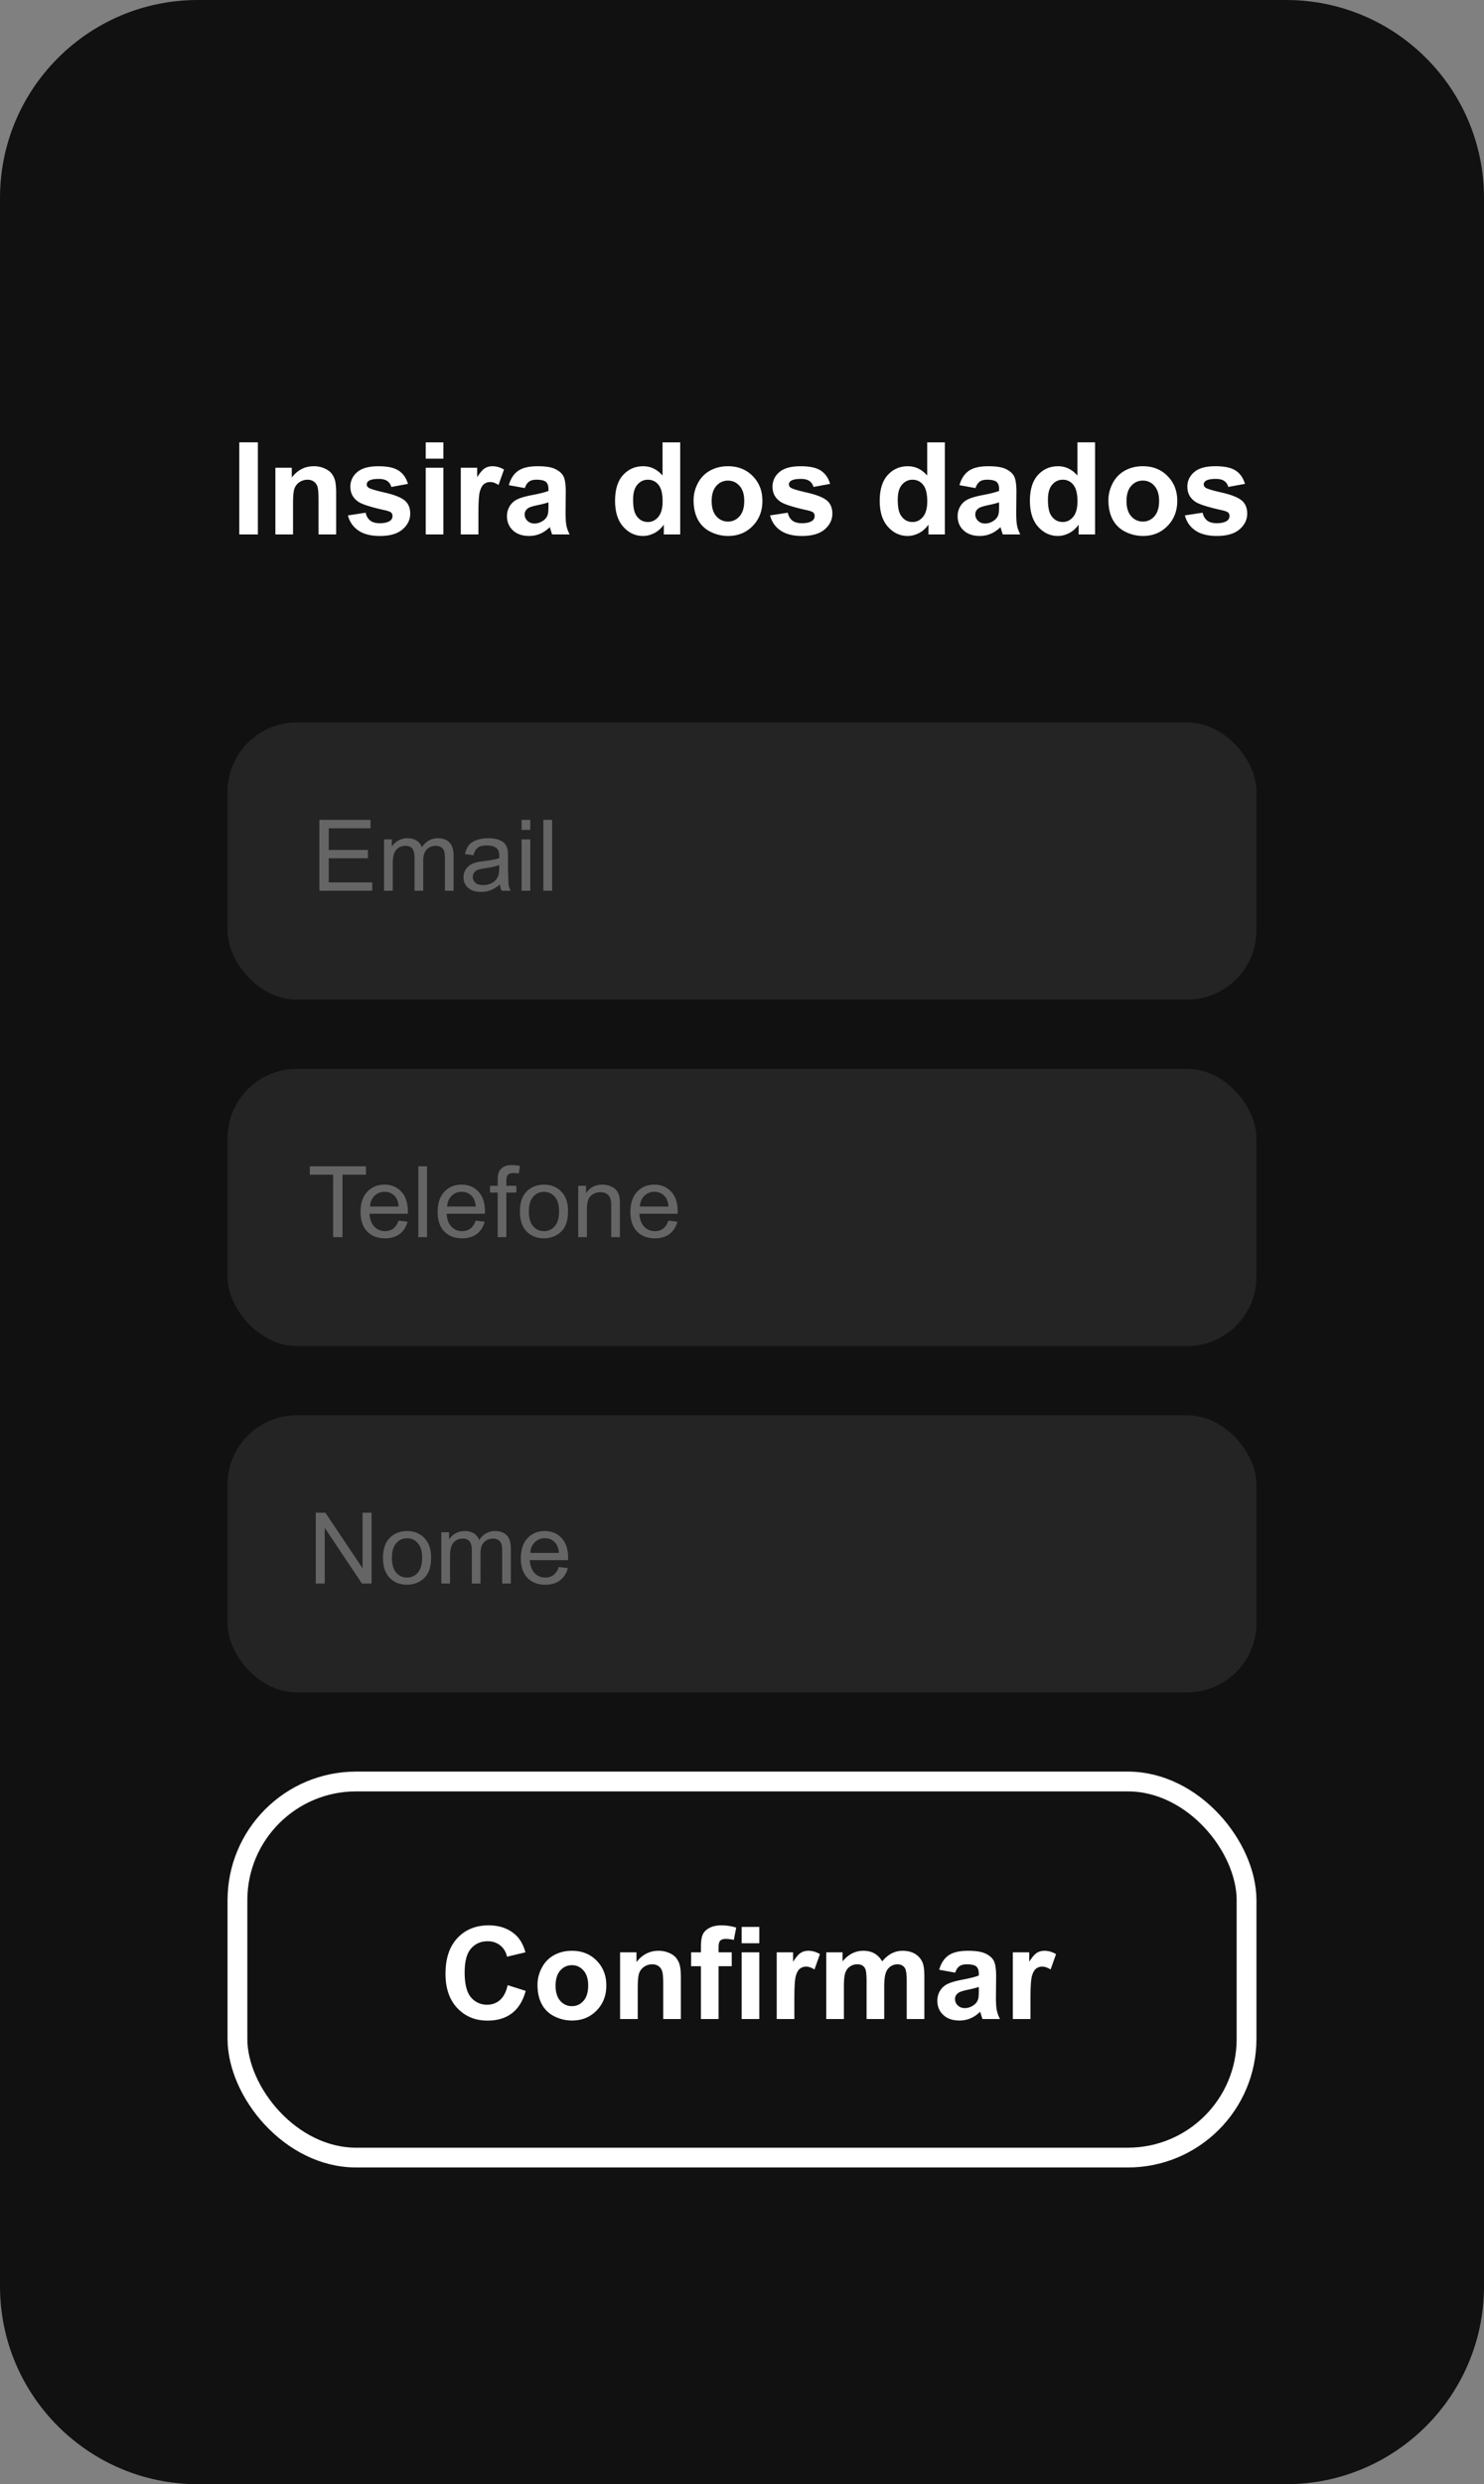 <svg xmlns="http://www.w3.org/2000/svg" width="150" height="251" fill="none" xmlns:v="https://vecta.io/nano"><rect width="100%" height="100%" fill="#808080" stroke="none"/><path d="M0 20C0 8.954 8.954 0 20 0h110c11.046 0 20 8.954 20 20v211c0 11.046-8.954 20-20 20H20c-11.046 0-20-8.954-20-20V20z" fill="#111"/><rect x="24" y="180" width="102" height="38" rx="12" stroke="#fff" stroke-width="2"/><path d="M51.315 200.579l1.822.577c-.279 1.016-.745 1.771-1.397 2.266s-1.47.737-2.469.737c-1.236 0-2.251-.421-3.047-1.263s-1.193-2.002-1.193-3.466c0-1.549.4-2.751 1.2-3.606s1.851-1.288 3.155-1.288c1.138 0 2.063.336 2.774 1.009.423.398.74.969.952 1.714l-1.86.444c-.11-.482-.341-.863-.692-1.142s-.77-.419-1.27-.419c-.69 0-1.251.247-1.682.742s-.641 1.297-.641 2.406c0 1.176.212 2.014.635 2.514a2.06 2.06 0 0 0 1.65.749c.499 0 .929-.159 1.289-.476s.618-.817.774-1.498zm3.015-.045c0-.592.146-1.166.438-1.72s.705-.978 1.238-1.27 1.136-.438 1.796-.438c1.02 0 1.856.333 2.507.997s.977 1.496.977 2.507c0 1.02-.33 1.867-.99 2.539s-1.483 1.003-2.482 1.003c-.618 0-1.208-.139-1.771-.419a2.86 2.86 0 0 1-1.276-1.225c-.292-.538-.438-1.199-.438-1.974zm1.828.095c0 .669.159 1.181.476 1.537a1.51 1.51 0 0 0 1.174.533c.465 0 .855-.178 1.168-.533s.476-.872.476-1.549c0-.66-.159-1.168-.476-1.524s-.703-.533-1.168-.533-.857.178-1.174.533-.476.868-.476 1.536zM68.822 204h-1.784v-3.44c0-.728-.038-1.198-.114-1.41s-.201-.383-.374-.501a1.06 1.06 0 0 0-.616-.178c-.309 0-.586.085-.832.254s-.415.394-.508.673-.133.796-.133 1.549V204h-1.784v-6.741h1.657v.99c.588-.762 1.329-1.143 2.222-1.143a2.64 2.64 0 0 1 1.079.216c.326.14.571.32.736.54a1.96 1.96 0 0 1 .349.749c.063.279.102.679.102 1.2V204zm1.035-6.741h.99v-.508c0-.567.059-.99.178-1.27s.345-.505.666-.679.736-.266 1.231-.266a4.98 4.98 0 0 1 1.492.228l-.241 1.244a3.56 3.56 0 0 0-.819-.101c-.258 0-.444.061-.559.184s-.165.349-.165.692v.476h1.333v1.403H72.63V204h-1.784v-5.338h-.99v-1.403zm5.11-.914v-1.651h1.784v1.651h-1.784zm0 7.655v-6.741h1.784V204h-1.784zm5.326 0h-1.784v-6.741h1.657v.958c.284-.453.538-.751.762-.895s.487-.216.775-.216c.406 0 .798.113 1.174.337l-.552 1.555c-.3-.195-.58-.292-.838-.292a.98.98 0 0 0-.635.21c-.174.14-.311.383-.413.742s-.146 1.113-.146 2.26V204zm3.225-6.741h1.644v.92c.588-.715 1.289-1.073 2.101-1.073.432 0 .806.089 1.123.267a2.05 2.05 0 0 1 .781.806c.296-.36.616-.628.959-.806a2.35 2.35 0 0 1 1.098-.267c.495 0 .914.102 1.257.305a1.83 1.83 0 0 1 .768.882c.123.288.184.754.184 1.397V204h-1.784v-3.853c0-.669-.061-1.1-.184-1.295-.165-.254-.419-.381-.762-.381a1.21 1.21 0 0 0-.705.229c-.22.152-.379.376-.476.673s-.146.755-.146 1.39V204h-1.784v-3.694c0-.656-.032-1.079-.095-1.27s-.163-.332-.298-.425-.311-.14-.54-.14a1.3 1.3 0 0 0-.743.222c-.22.148-.379.362-.476.641s-.14.743-.14 1.391V204h-1.784v-6.741zm13.032 2.056l-1.619-.292c.182-.651.495-1.134.939-1.447s1.105-.47 1.98-.47c.796 0 1.388.096 1.777.286s.663.425.819.717.242.819.242 1.594l-.02 2.082c0 .592.028 1.03.083 1.314s.167.579.324.901H99.31c-.047-.118-.104-.294-.171-.527l-.064-.209c-.305.296-.63.518-.977.666a2.8 2.8 0 0 1-1.111.222c-.694 0-1.242-.188-1.644-.565s-.597-.852-.597-1.428c0-.381.091-.719.273-1.015a1.76 1.76 0 0 1 .762-.686c.33-.161.804-.3 1.422-.419.834-.157 1.411-.303 1.733-.438v-.178c0-.342-.085-.586-.254-.73s-.489-.222-.959-.222c-.317 0-.565.064-.743.191s-.322.34-.432.653zm2.387 1.448a11.29 11.29 0 0 1-1.085.273c-.495.106-.819.209-.971.311-.233.165-.349.374-.349.628a.87.87 0 0 0 .279.648c.186.182.423.273.711.273a1.54 1.54 0 0 0 .92-.318 1.11 1.11 0 0 0 .425-.59c.047-.153.07-.442.07-.87v-.355zM104.16 204h-1.784v-6.741h1.657v.958c.283-.453.537-.751.761-.895s.487-.216.775-.216c.406 0 .798.113 1.174.337l-.552 1.555c-.301-.195-.58-.292-.838-.292a.98.98 0 0 0-.635.21c-.173.135-.311.383-.412.742s-.146 1.113-.146 2.26V204zM24.187 54v-9.306h1.879V54h-1.879zm9.794 0h-1.784v-3.44c0-.728-.038-1.198-.114-1.409s-.201-.383-.375-.502-.375-.178-.616-.178a1.43 1.43 0 0 0-.832.254 1.3 1.3 0 0 0-.508.673c-.093.279-.133.796-.133 1.549V54h-1.784v-6.741h1.657v.99c.588-.762 1.329-1.143 2.222-1.143a2.64 2.64 0 0 1 1.079.216c.326.144.571.32.736.54a1.96 1.96 0 0 1 .349.749c.063.279.102.679.102 1.2V54zm1.187-1.923l1.79-.273c.076.347.231.611.463.794s.559.267.977.267c.461 0 .808-.085 1.041-.254.157-.119.235-.277.235-.476 0-.135-.042-.248-.127-.336s-.288-.163-.597-.235c-1.439-.317-2.351-.607-2.736-.87-.533-.364-.8-.87-.8-1.517a1.87 1.87 0 0 1 .692-1.473c.461-.398 1.176-.597 2.145-.597.922 0 1.608.15 2.057.451s.757.745.927 1.333l-1.682.311c-.072-.262-.209-.463-.413-.603s-.484-.209-.857-.209c-.47 0-.806.066-1.009.197-.135.093-.203.214-.203.362 0 .127.059.235.178.324.161.118.715.286 1.663.502s1.616.48 1.993.793.559.76.559 1.327c0 .618-.258 1.149-.774 1.593s-1.28.666-2.291.666c-.918 0-1.646-.186-2.184-.558s-.882-.878-1.047-1.517zm7.865-5.732v-1.65h1.784v1.65h-1.784zm0 7.655v-6.741h1.784V54h-1.784zm5.326 0h-1.784v-6.741h1.657v.959c.284-.453.537-.751.762-.895s.487-.216.774-.216c.406 0 .798.112 1.174.337l-.552 1.555c-.3-.195-.58-.292-.838-.292a.98.98 0 0 0-.635.209c-.173.135-.311.383-.413.743s-.146 1.113-.146 2.26V54zm4.691-4.685l-1.619-.292c.182-.652.495-1.134.939-1.447s1.104-.47 1.98-.47c.795 0 1.388.095 1.777.286s.662.425.819.717.241.819.241 1.593l-.019 2.082c0 .592.027 1.03.083 1.314s.167.58.324.901H55.81c-.047-.118-.104-.294-.171-.527l-.063-.209c-.305.296-.631.518-.978.666a2.8 2.8 0 0 1-1.111.222c-.694 0-1.242-.188-1.644-.565s-.597-.853-.597-1.428a1.9 1.9 0 0 1 .273-1.016 1.76 1.76 0 0 1 .762-.686c.33-.161.804-.3 1.422-.419.834-.157 1.411-.303 1.733-.438v-.178c0-.343-.085-.586-.254-.73s-.489-.222-.959-.222c-.317 0-.565.063-.743.19s-.322.341-.432.654zm2.387 1.447a11.29 11.29 0 0 1-1.085.273c-.495.106-.819.209-.971.311-.233.165-.349.375-.349.628a.87.87 0 0 0 .279.648c.186.182.423.273.711.273.322 0 .628-.106.92-.317.216-.161.358-.358.425-.59.047-.152.07-.442.07-.87v-.355zM68.754 54h-1.657v-.99c-.275.385-.601.673-.978.863s-.749.279-1.13.279c-.774 0-1.439-.311-1.993-.933s-.825-1.498-.825-2.615c0-1.143.269-2.01.806-2.602s1.217-.895 2.038-.895c.753 0 1.405.313 1.955.94v-3.352h1.784V54zm-4.761-3.517c0 .719.099 1.24.298 1.561.288.465.69.698 1.206.698.41 0 .76-.174 1.047-.52s.432-.874.432-1.568c0-.774-.14-1.331-.419-1.669a1.32 1.32 0 0 0-1.073-.514c-.423 0-.779.169-1.066.508s-.425.836-.425 1.504zm6.113.051c0-.593.146-1.166.438-1.72a3.01 3.01 0 0 1 1.238-1.27c.537-.292 1.136-.438 1.796-.438 1.02 0 1.856.332 2.507.997s.978 1.496.978 2.507c0 1.02-.33 1.866-.99 2.539s-1.483 1.003-2.482 1.003a3.94 3.94 0 0 1-1.771-.419 2.88 2.88 0 0 1-1.276-1.225c-.292-.542-.438-1.2-.438-1.974zm1.828.095c0 .669.159 1.181.476 1.536a1.51 1.51 0 0 0 1.174.533c.465 0 .855-.178 1.168-.533s.476-.872.476-1.549c0-.66-.159-1.168-.476-1.523s-.702-.533-1.168-.533a1.51 1.51 0 0 0-1.174.533c-.317.355-.476.867-.476 1.536zm5.903 1.447l1.79-.273c.076.347.231.611.463.794s.559.267.978.267c.461 0 .808-.085 1.041-.254.157-.119.235-.277.235-.476 0-.135-.042-.248-.127-.336s-.288-.163-.597-.235c-1.439-.317-2.351-.607-2.736-.87-.533-.364-.8-.87-.8-1.517a1.87 1.87 0 0 1 .692-1.473c.461-.398 1.176-.597 2.145-.597.922 0 1.608.15 2.057.451s.758.745.927 1.333l-1.682.311c-.072-.262-.209-.463-.413-.603s-.485-.209-.857-.209c-.47 0-.806.066-1.009.197-.135.093-.203.214-.203.362 0 .127.059.235.178.324.161.118.715.286 1.663.502s1.617.48 1.993.793.559.76.559 1.327c0 .618-.258 1.149-.774 1.593s-1.28.666-2.291.666c-.918 0-1.646-.186-2.184-.558s-.882-.878-1.047-1.517zM95.503 54h-1.657v-.99c-.275.385-.601.673-.977.863s-.749.279-1.13.279c-.774 0-1.439-.311-1.993-.933s-.825-1.498-.825-2.615c0-1.143.269-2.01.806-2.602s1.217-.895 2.038-.895c.753 0 1.405.313 1.955.94v-3.352h1.784V54zm-4.761-3.517c0 .719.099 1.24.298 1.561.288.465.69.698 1.206.698.41 0 .76-.174 1.047-.52s.432-.874.432-1.568c0-.774-.14-1.331-.419-1.669a1.32 1.32 0 0 0-1.073-.514c-.423 0-.779.169-1.066.508s-.425.836-.425 1.504zm7.858-1.168l-1.619-.292c.182-.652.495-1.134.94-1.447s1.104-.47 1.98-.47c.795 0 1.388.095 1.777.286s.662.425.819.717.241.819.241 1.593l-.019 2.082c0 .592.028 1.03.083 1.314s.167.58.323.901h-1.764a6.36 6.36 0 0 1-.172-.527l-.063-.209c-.305.296-.631.518-.978.666a2.8 2.8 0 0 1-1.11.222c-.694 0-1.242-.188-1.644-.565s-.597-.853-.597-1.428a1.9 1.9 0 0 1 .273-1.016 1.76 1.76 0 0 1 .762-.686c.33-.161.804-.3 1.422-.419.834-.157 1.412-.303 1.733-.438v-.178c0-.343-.084-.586-.254-.73s-.488-.222-.958-.222c-.317 0-.565.063-.743.19s-.322.341-.432.654zm2.386 1.447a11.21 11.21 0 0 1-1.085.273c-.495.106-.819.209-.971.311-.233.165-.349.375-.349.628a.87.87 0 0 0 .279.648c.186.182.423.273.711.273.322 0 .628-.106.92-.317.216-.161.358-.358.425-.59.047-.152.07-.442.07-.87v-.355zm9.7 3.237h-1.657v-.99c-.275.385-.601.673-.978.863s-.749.279-1.13.279c-.774 0-1.438-.311-1.993-.933s-.825-1.498-.825-2.615c0-1.143.269-2.01.806-2.602s1.217-.895 2.038-.895c.753 0 1.405.313 1.955.94v-3.352h1.784V54zm-4.761-3.517c0 .719.099 1.24.298 1.561.288.465.69.698 1.206.698.411 0 .76-.174 1.048-.52s.431-.874.431-1.568c0-.774-.139-1.331-.419-1.669a1.32 1.32 0 0 0-1.073-.514c-.423 0-.778.169-1.066.508s-.425.836-.425 1.504zm6.113.051c0-.593.146-1.166.438-1.72a3.01 3.01 0 0 1 1.237-1.27c.538-.292 1.137-.438 1.797-.438 1.02 0 1.855.332 2.507.997s.978 1.496.978 2.507c0 1.02-.33 1.866-.991 2.539s-1.483 1.003-2.482 1.003a3.94 3.94 0 0 1-1.771-.419c-.558-.279-.983-.688-1.275-1.225s-.438-1.2-.438-1.974zm1.828.095c0 .669.158 1.181.476 1.536a1.51 1.51 0 0 0 1.174.533 1.49 1.49 0 0 0 1.168-.533c.317-.355.476-.872.476-1.549 0-.66-.159-1.168-.476-1.523a1.49 1.49 0 0 0-1.168-.533 1.51 1.51 0 0 0-1.174.533c-.318.355-.476.867-.476 1.536zm5.903 1.447l1.79-.273c.076.347.231.611.463.794s.559.267.978.267c.461 0 .808-.085 1.041-.254.157-.119.235-.277.235-.476 0-.135-.042-.248-.127-.336s-.288-.163-.597-.235c-1.439-.317-2.351-.607-2.736-.87-.533-.364-.799-.87-.799-1.517 0-.584.23-1.075.691-1.473s1.177-.597 2.146-.597c.923 0 1.608.15 2.057.451s.757.745.926 1.333l-1.682.311c-.072-.262-.209-.463-.412-.603s-.485-.209-.857-.209c-.47 0-.806.066-1.01.197-.135.093-.203.214-.203.362 0 .127.06.235.178.324.161.118.715.286 1.663.502s1.617.48 1.993.793.559.76.559 1.327c0 .618-.258 1.149-.775 1.593s-1.28.666-2.291.666c-.918 0-1.646-.186-2.184-.558s-.882-.878-1.047-1.517z" fill="#fff"/><rect x="23" y="73" width="104" height="28" rx="7" fill="#242424"/><path opacity=".3" d="M32.281 90v-7.158h5.176v.845h-4.229v2.192h3.96v.84h-3.96v2.436h4.395V90h-5.342zm6.538 0v-5.186h.786v.728c.163-.254.379-.457.649-.61a1.81 1.81 0 0 1 .923-.234c.384 0 .698.08.942.239s.422.383.523.669c.41-.606.944-.908 1.602-.908.514 0 .91.143 1.187.43s.415.721.415 1.313V90h-.874v-3.267c0-.352-.029-.604-.088-.757a.72.72 0 0 0-.308-.376c-.15-.094-.325-.142-.527-.142-.365 0-.667.122-.908.366s-.361.628-.361 1.162V90H41.9v-3.369c0-.391-.072-.684-.215-.879s-.378-.293-.703-.293a1.29 1.29 0 0 0-.688.195 1.11 1.11 0 0 0-.454.571c-.094.251-.142.612-.142 1.084V90h-.879zm11.714-.64c-.325.277-.64.472-.942.586s-.622.171-.967.171c-.57 0-1.008-.138-1.314-.415s-.459-.636-.459-1.069a1.42 1.42 0 0 1 .171-.693 1.46 1.46 0 0 1 .454-.508 2.17 2.17 0 0 1 .635-.288c.173-.046.433-.09.781-.132.71-.085 1.232-.186 1.567-.303l.005-.23c0-.358-.083-.61-.249-.757-.225-.199-.558-.298-1.001-.298-.413 0-.719.073-.918.22s-.34.399-.435.767l-.859-.117c.078-.368.207-.664.386-.889s.438-.402.776-.522.731-.186 1.177-.186.802.052 1.079.156.48.236.61.395.221.355.273.596c.029.15.044.42.044.811v1.172l.054 1.553c.039.215.114.421.225.62h-.918a1.86 1.86 0 0 1-.176-.64zm-.073-1.963c-.319.13-.798.241-1.436.332-.361.052-.617.111-.767.176a.76.76 0 0 0-.347.288.74.74 0 0 0-.122.415.75.75 0 0 0 .264.586c.179.156.439.234.781.234s.64-.073.903-.22a1.38 1.38 0 0 0 .581-.61c.094-.199.142-.492.142-.879v-.322zm2.261-3.545v-1.011h.879v1.011h-.879zm0 6.147v-5.186h.879V90h-.879zm2.202 0v-7.158h.879V90h-.879z" fill="#fff"/><rect x="23" y="108" width="104" height="28" rx="7" fill="#242424"/><path opacity=".3" d="M33.672 125v-6.313h-2.358v-.845h5.674v.845h-2.368V125h-.947zm6.616-1.67l.908.112c-.143.531-.409.943-.796 1.236s-.882.439-1.484.439c-.758 0-1.361-.233-1.807-.698s-.664-1.125-.664-1.968c0-.872.225-1.549.674-2.031s1.032-.723 1.748-.723c.693 0 1.26.236 1.699.708s.659 1.136.659 1.992l-.005.235h-3.867c.033.569.194 1.006.483 1.308s.651.455 1.084.455c.322 0 .597-.085.825-.254s.409-.44.542-.811zm-2.886-1.421h2.896c-.039-.436-.15-.763-.332-.981-.28-.339-.643-.508-1.089-.508-.404 0-.744.135-1.021.405s-.425.632-.454 1.084zM42.285 125v-7.158h.879V125h-.879zm5.796-1.67l.908.112c-.143.531-.409.943-.796 1.236s-.882.439-1.484.439c-.759 0-1.361-.233-1.807-.698s-.664-1.125-.664-1.968c0-.872.225-1.549.674-2.031s1.032-.723 1.748-.723c.693 0 1.26.236 1.699.708s.659 1.136.659 1.992l-.005.235h-3.867c.032.569.194 1.006.483 1.308s.651.455 1.084.455c.322 0 .597-.085.825-.254s.409-.44.542-.811zm-2.886-1.421h2.895c-.039-.436-.15-.763-.332-.981-.28-.339-.643-.508-1.089-.508-.404 0-.744.135-1.02.405s-.425.632-.454 1.084zM50.308 125v-4.502h-.776v-.684h.776v-.551c0-.349.031-.607.093-.777.085-.228.233-.411.444-.551s.514-.215.898-.215a4.27 4.27 0 0 1 .82.088l-.132.766c-.182-.032-.355-.049-.518-.049-.267 0-.456.057-.566.171s-.166.327-.166.64v.478h1.011v.684h-1.011V125h-.874zm2.246-2.593c0-.96.267-1.671.801-2.134.446-.384.99-.576 1.631-.576.713 0 1.296.235 1.748.703s.679 1.11.679 1.934c0 .667-.101 1.193-.303 1.577s-.49.677-.874.889-.798.317-1.25.317c-.726 0-1.313-.233-1.763-.698s-.669-1.136-.669-2.012zm.903 0c0 .664.145 1.162.435 1.494s.654.494 1.094.494a1.38 1.38 0 0 0 1.089-.499c.29-.332.435-.838.435-1.518 0-.641-.147-1.126-.44-1.455a1.38 1.38 0 0 0-1.084-.498c-.439 0-.804.164-1.094.493s-.435.825-.435 1.489zm4.99 2.593v-5.186h.791v.738c.381-.57.931-.855 1.65-.855a2.12 2.12 0 0 1 .859.171c.264.111.461.257.591.44a1.69 1.69 0 0 1 .273.649c.033.163.049.448.049.855V125h-.879v-3.154c0-.358-.034-.625-.103-.801a.83.83 0 0 0-.366-.425c-.172-.107-.376-.161-.61-.161-.374 0-.698.119-.972.356s-.405.689-.405 1.353V125h-.879zm9.116-1.67l.908.112c-.143.531-.409.943-.796 1.236s-.882.439-1.484.439c-.758 0-1.361-.233-1.807-.698s-.664-1.125-.664-1.968c0-.872.225-1.549.674-2.031s1.032-.723 1.748-.723c.693 0 1.26.236 1.699.708s.659 1.136.659 1.992l-.005.235h-3.867c.033.569.194 1.006.483 1.308s.651.455 1.084.455c.322 0 .597-.085.825-.254s.409-.44.542-.811zm-2.886-1.421h2.895c-.039-.436-.15-.763-.332-.981-.28-.339-.643-.508-1.089-.508-.404 0-.744.135-1.02.405s-.425.632-.454 1.084z" fill="#fff"/><rect x="23" y="143" width="104" height="28" rx="7" fill="#242424"/><path opacity=".3" d="M31.917 160v-7.158h.972l3.76 5.62v-5.62h.908V160h-.972l-3.76-5.625V160h-.908zm6.797-2.593c0-.96.267-1.671.801-2.134.446-.384.99-.576 1.631-.576.713 0 1.296.235 1.748.703s.679 1.11.679 1.934c0 .667-.101 1.193-.303 1.577a2.11 2.11 0 0 1-.874.889c-.381.211-.797.317-1.25.317-.726 0-1.313-.233-1.763-.698s-.669-1.136-.669-2.012zm.903 0c0 .664.145 1.162.435 1.494s.654.494 1.094.494a1.38 1.38 0 0 0 1.089-.499c.29-.332.434-.838.434-1.518 0-.641-.146-1.126-.439-1.455a1.38 1.38 0 0 0-1.084-.498c-.439 0-.804.164-1.094.493s-.435.825-.435 1.489zm4.99 2.593v-5.186h.786v.728c.163-.254.379-.457.649-.61s.578-.235.923-.235c.384 0 .698.08.942.24s.422.382.523.668c.41-.605.944-.908 1.602-.908.514 0 .91.143 1.187.43s.415.721.415 1.313V160h-.874v-3.267c0-.351-.029-.603-.088-.756s-.158-.282-.308-.376-.326-.142-.527-.142c-.365 0-.667.122-.908.366s-.361.628-.361 1.162V160h-.879v-3.369c0-.391-.072-.684-.215-.879s-.378-.293-.703-.293a1.29 1.29 0 0 0-.688.195c-.208.131-.36.321-.454.572s-.142.612-.142 1.084V160h-.879zm11.88-1.67l.908.112c-.143.531-.408.943-.796 1.236s-.882.439-1.484.439c-.758 0-1.361-.233-1.807-.698s-.664-1.125-.664-1.968c0-.872.225-1.549.674-2.031s1.032-.723 1.748-.723c.693 0 1.26.236 1.699.708s.659 1.136.659 1.992l-.005.235h-3.867c.033.569.194 1.006.483 1.308s.651.455 1.084.455c.322 0 .597-.085.825-.254s.408-.44.542-.811zm-2.886-1.421h2.896c-.039-.436-.15-.763-.332-.981-.28-.339-.643-.508-1.089-.508-.404 0-.744.135-1.02.405s-.425.632-.454 1.084z" fill="#fff"/></svg>